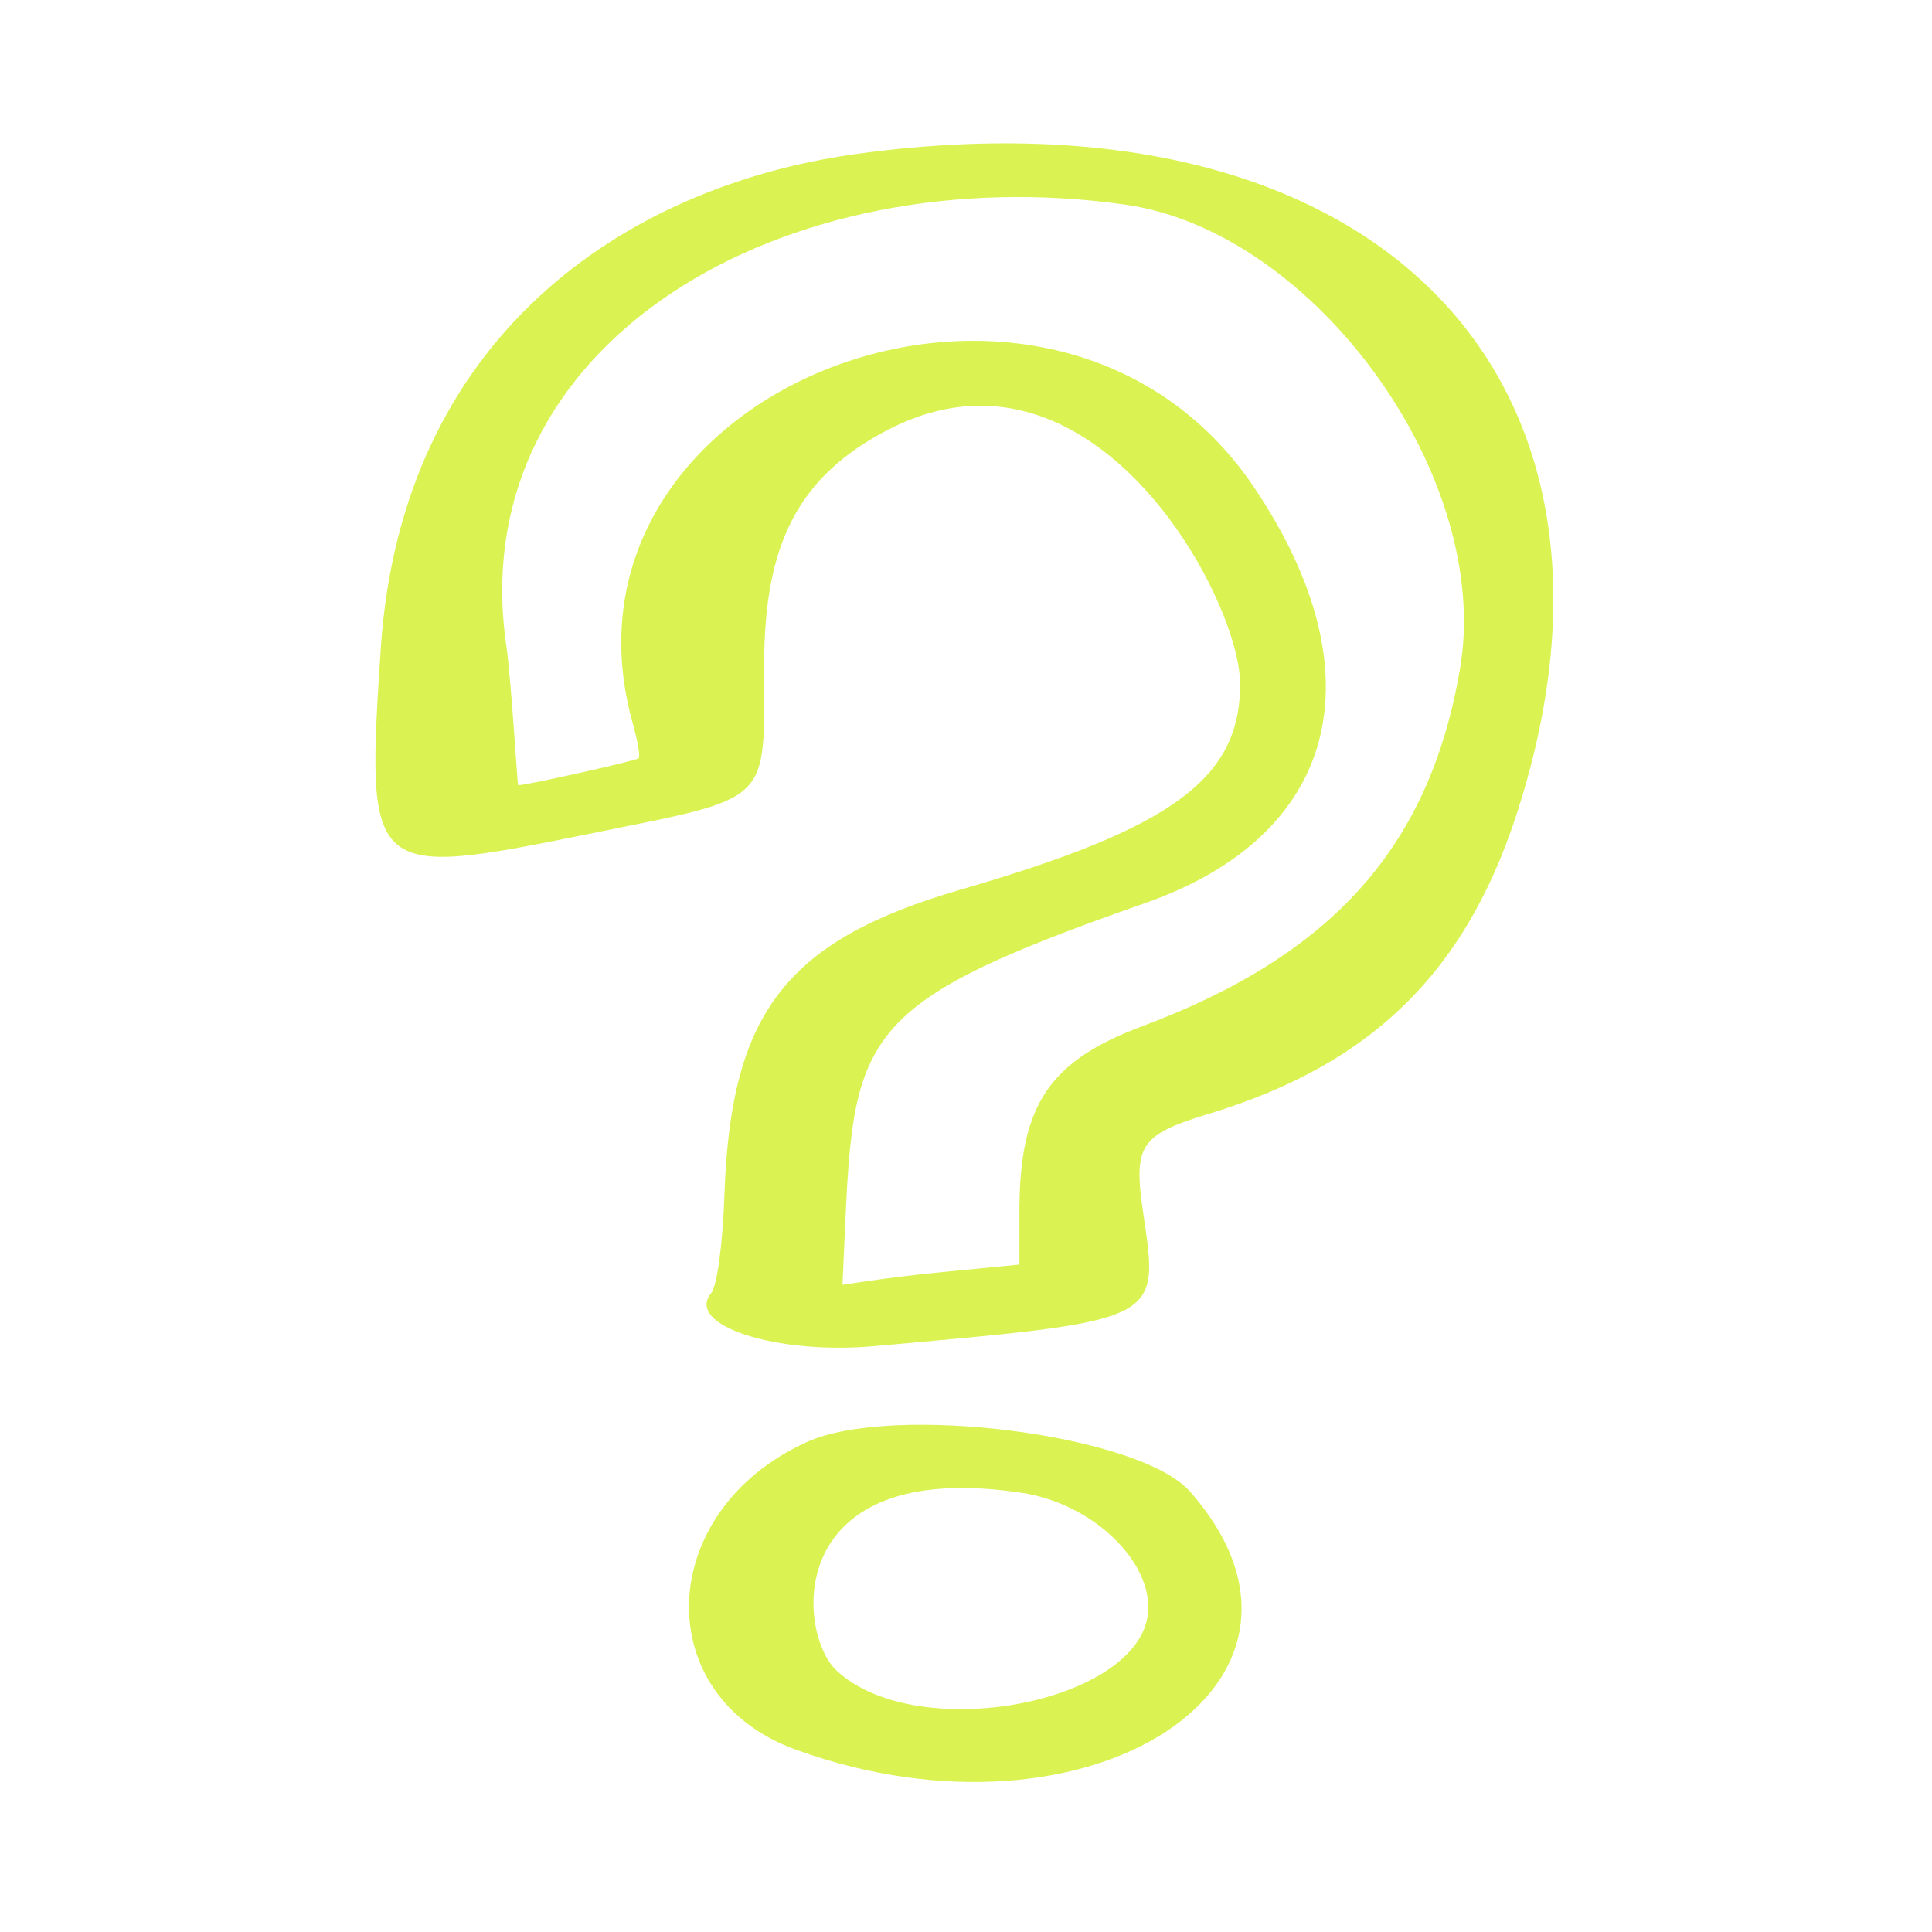<?xml version="1.0" encoding="UTF-8"?> <svg xmlns="http://www.w3.org/2000/svg" width="397" height="397" viewBox="0 0 397 397" fill="none"><path fill-rule="evenodd" clip-rule="evenodd" d="M175.547 31.697C127.77 38.448 82.589 69.607 78.261 132.964C75.145 180.222 75.492 180.568 120.845 171.393C159.102 163.604 157.024 165.681 157.024 136.599C157.024 111.845 163.948 97.823 182.817 88.13C224.708 66.838 254.829 122.924 254.829 140.581C254.829 159.968 240.98 170.182 197.357 182.818C161.698 193.205 150.273 207.919 148.888 244.79C148.542 255.696 147.331 264.351 146.119 265.736C140.753 272.314 159.447 278.373 179.355 276.642C239.076 271.276 238.211 271.795 234.922 249.291C232.845 235.27 234.229 233.192 248.424 228.865C282.699 218.478 302.26 198.744 312.646 164.123C339.824 74.8 280.103 17.156 175.547 31.697ZM231.46 42.084C270.408 47.796 306.761 98.17 300.01 137.465C293.778 173.817 274.044 196.148 234.749 210.862C215.707 217.959 209.648 226.961 209.475 248.079V259.851C188.356 261.928 186.971 261.928 173.123 264.005C175.546 212.939 172.085 207.746 235.268 185.588C274.91 171.74 283.565 138.676 257.772 100.247C216.4 38.621 109.939 79.474 130.193 149.236C131.058 152.525 131.578 155.468 131.232 155.814C130.712 156.333 108.208 161.353 106.477 161.353C106.304 161.353 105.092 140.061 104.054 132.791C94.879 70.299 161.179 32.043 231.46 42.084ZM165.679 296.376C134.52 310.57 133.308 348.654 163.602 359.559C224.016 381.371 278.718 345.538 244.616 306.589C234.576 294.818 183.336 288.24 165.679 296.376ZM209.995 306.762C223.843 308.839 235.961 319.918 235.961 330.305C235.961 349.519 188.876 359.04 171.911 343.288C163.602 335.498 160.833 299.319 209.995 306.762Z" fill="#DAF353"></path></svg> 